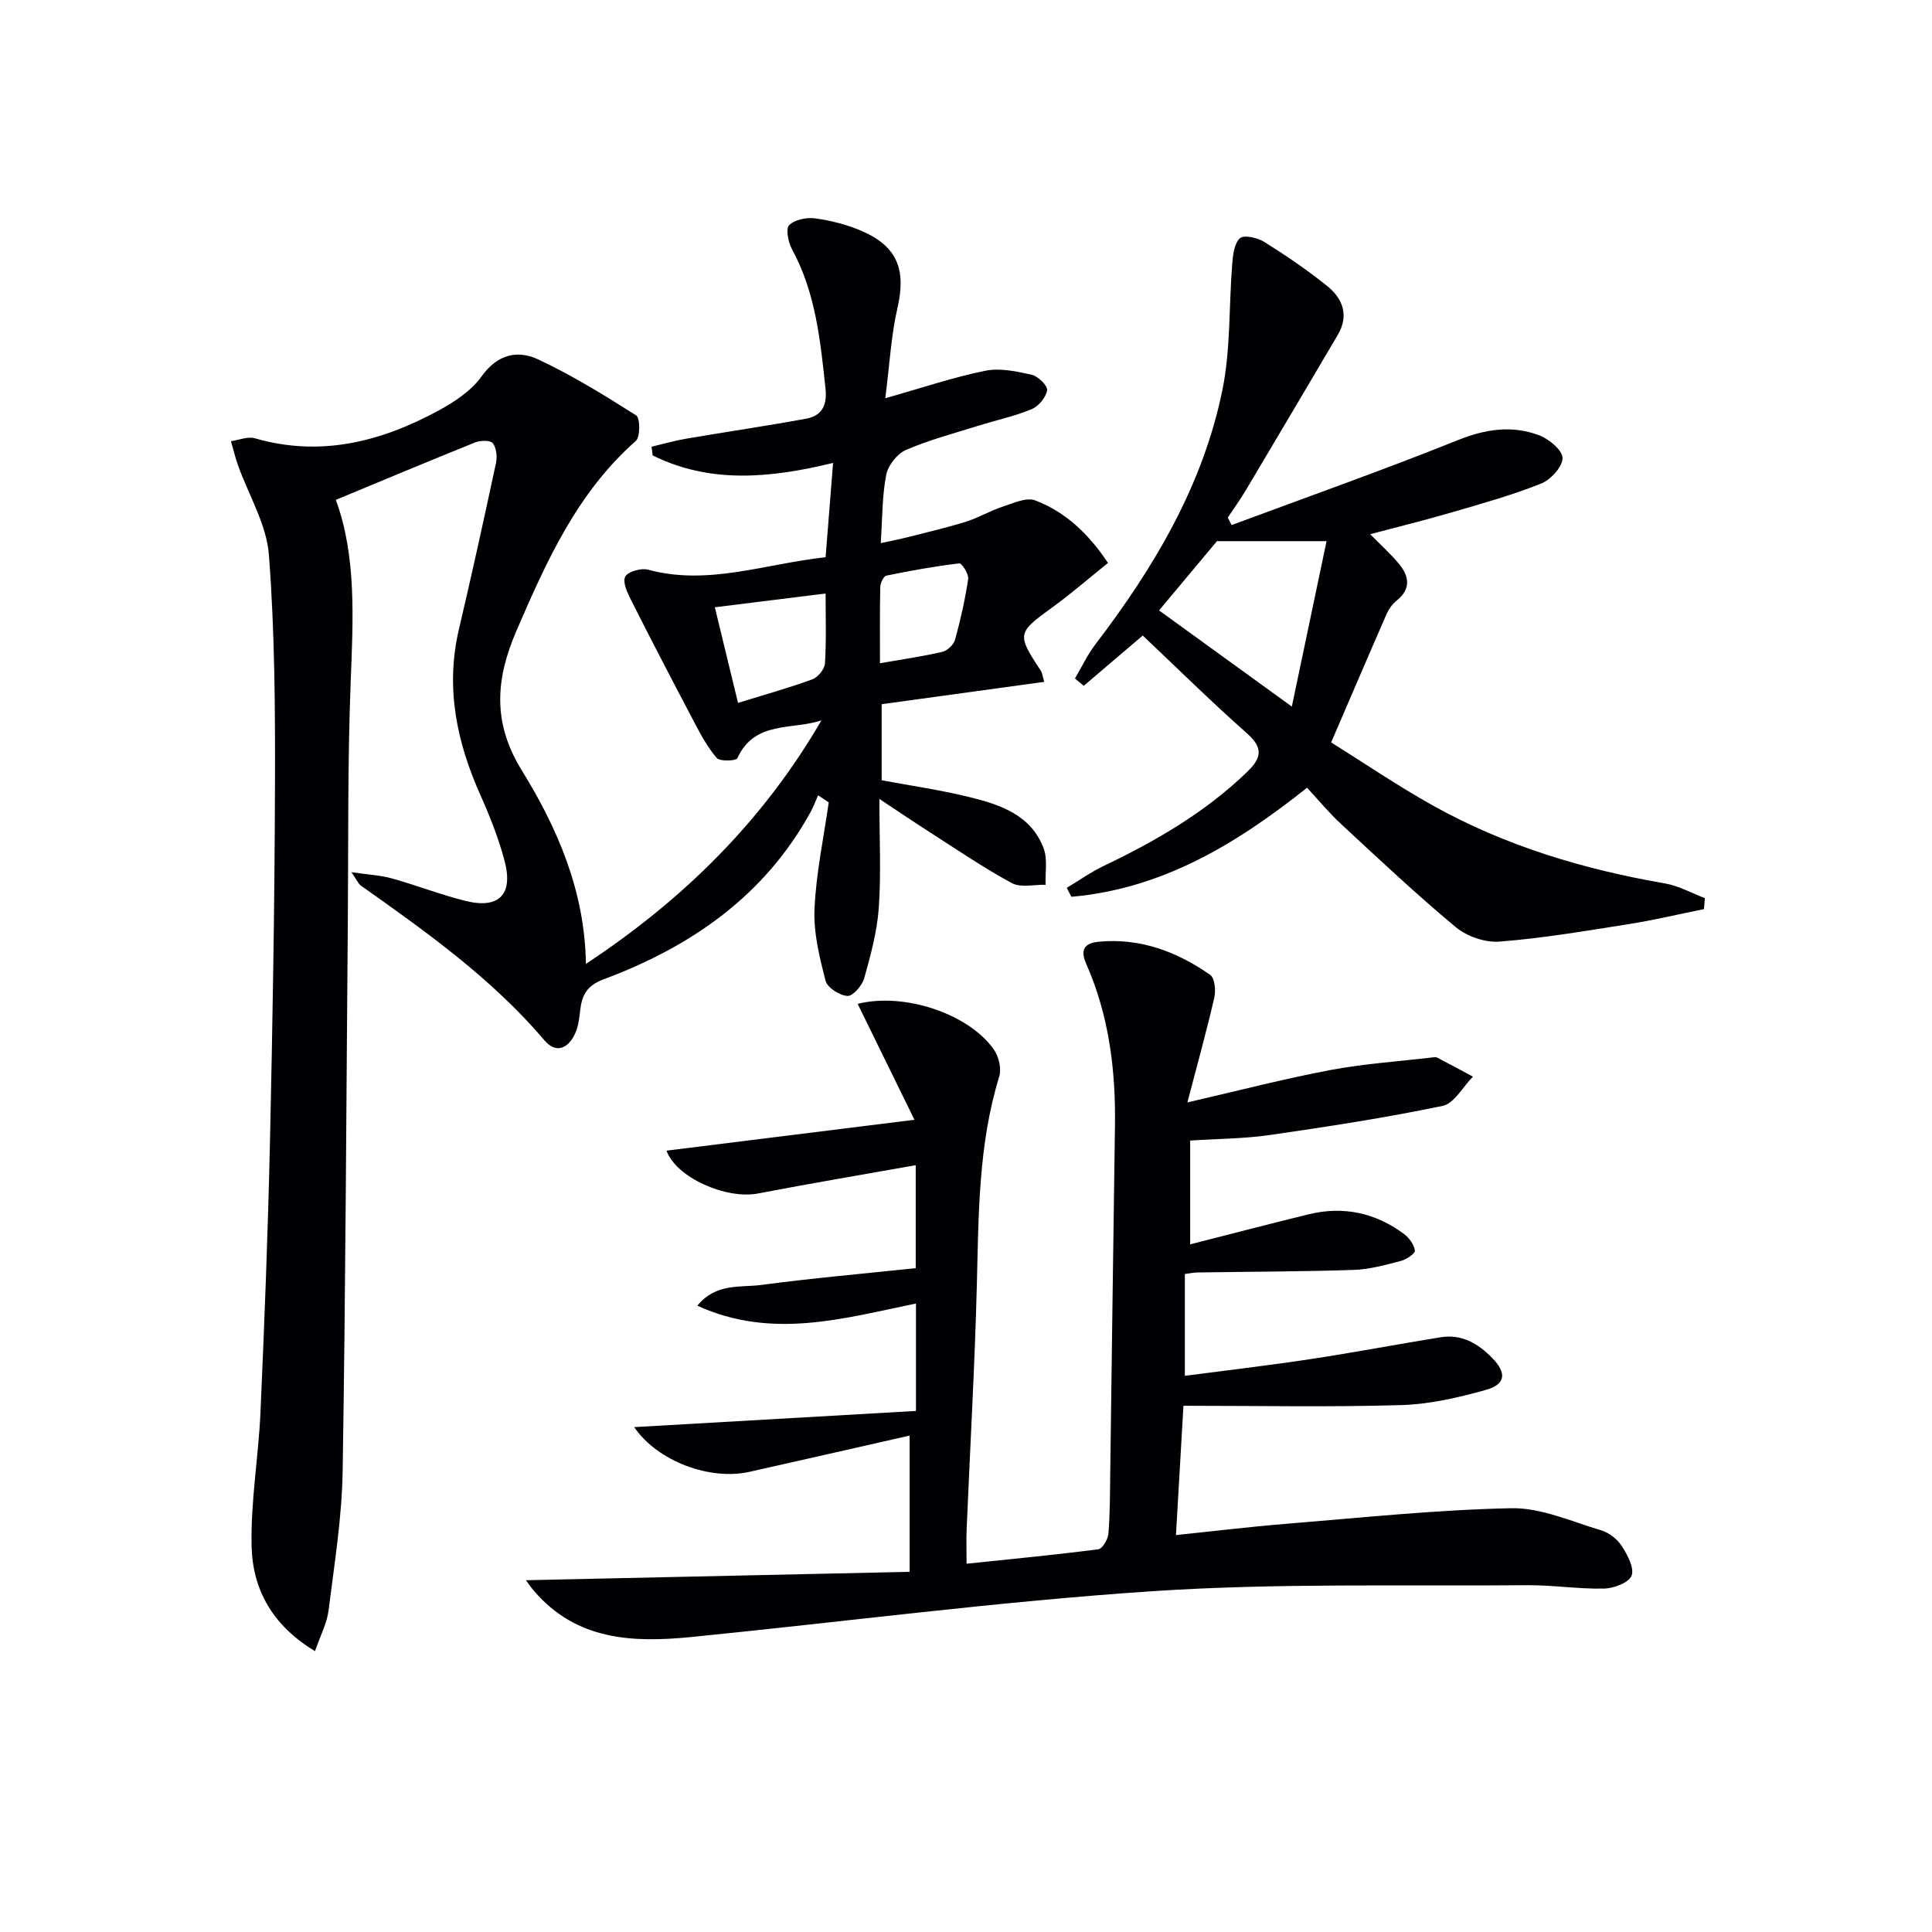 <svg enable-background="new 0 0 400 400" viewBox="0 0 400 400" xmlns="http://www.w3.org/2000/svg"><g fill="#010105"><path d="m121.31 199.56c20.25-13.36 36.71-29.66 48.76-50.42-6.06 2.05-13.81-.02-17.4 7.83-.26.58-3.6.72-4.26-.03-1.92-2.2-3.35-4.89-4.73-7.52-4.4-8.34-8.75-16.71-13-25.13-.77-1.53-1.82-3.75-1.24-4.89.54-1.06 3.28-1.84 4.71-1.46 12.44 3.38 24.2-1.21 36.78-2.57.5-6.34 1-12.55 1.55-19.53-13.02 3.18-25.47 4.34-37.35-1.55-.08-.6-.15-1.2-.23-1.8 2.36-.56 4.7-1.24 7.09-1.65 8.31-1.42 16.65-2.64 24.93-4.16 3.25-.6 4.36-2.78 3.99-6.24-1.06-9.93-2.03-19.81-6.93-28.83-.78-1.44-1.35-4.22-.6-4.98 1.14-1.16 3.6-1.66 5.36-1.42 3.26.44 6.56 1.28 9.58 2.57 7.5 3.21 9.31 8.07 7.49 15.97-1.32 5.73-1.62 11.7-2.52 18.7 7.75-2.19 14.15-4.37 20.72-5.69 3.04-.62 6.49.13 9.62.84 1.32.3 3.33 2.31 3.17 3.22-.26 1.48-1.78 3.3-3.22 3.9-3.5 1.46-7.27 2.25-10.91 3.39-5.07 1.59-10.25 2.95-15.11 5.05-1.81.78-3.69 3.19-4.08 5.15-.85 4.35-.78 8.89-1.13 14.14 2.05-.45 3.88-.8 5.69-1.26 4.01-1.02 8.06-1.96 12.01-3.2 2.57-.81 4.95-2.24 7.51-3.08 2.2-.72 4.94-2.01 6.77-1.31 6.34 2.42 11.11 7 15.07 12.95-4.05 3.25-7.66 6.4-11.54 9.21-7.27 5.26-7.38 5.51-2.38 13.09.33.5.38 1.2.72 2.32-11.28 1.55-22.31 3.07-33.66 4.63v15.74c6 1.13 12.19 2.01 18.23 3.5 6.35 1.57 12.72 3.71 15.3 10.59.85 2.25.31 5.03.41 7.56-2.35-.07-5.13.65-6.98-.35-5.83-3.15-11.33-6.91-16.92-10.49-3.16-2.02-6.27-4.13-10.51-6.94 0 8.43.37 15.54-.13 22.59-.35 4.9-1.68 9.77-3.01 14.52-.43 1.52-2.34 3.74-3.46 3.68-1.62-.09-4.17-1.7-4.54-3.12-1.25-4.85-2.51-9.93-2.3-14.86.33-7.4 1.9-14.74 2.95-22.1-.73-.49-1.47-.98-2.2-1.46-.51 1.15-.95 2.35-1.55 3.45-9.56 17.41-24.79 27.91-42.89 34.66-3.49 1.3-4.48 3.34-4.83 6.5-.18 1.63-.39 3.37-1.09 4.82-1.41 2.98-3.9 4.11-6.26 1.34-10.91-12.83-24.46-22.47-38.05-32.08-.49-.34-.74-1.02-1.95-2.77 3.53.52 6.04.63 8.39 1.29 5.12 1.43 10.1 3.38 15.25 4.66 6.91 1.71 9.92-1.34 8.06-8.32-1.23-4.62-3-9.14-4.96-13.51-4.95-11.05-7.32-22.33-4.49-34.39 2.69-11.46 5.22-22.96 7.68-34.46.28-1.3.09-3.11-.66-4.09-.49-.64-2.55-.6-3.63-.17-9.63 3.87-19.19 7.89-28.87 11.9 4.29 11.65 3.58 24.69 3.07 37.84-.65 16.64-.45 33.31-.59 49.97-.32 37.81-.46 75.61-1.07 113.41-.16 9.59-1.72 19.17-2.92 28.73-.33 2.65-1.69 5.18-2.8 8.41-8.88-5.33-12.93-12.84-13.13-21.74-.21-9.23 1.43-18.49 1.84-27.75.82-18.61 1.55-37.23 1.96-55.85.55-24.63.97-49.28 1.04-73.92.05-15.92-.04-31.89-1.26-47.75-.49-6.31-4.21-12.36-6.41-18.55-.57-1.62-.96-3.3-1.44-4.95 1.66-.23 3.48-1.03 4.95-.6 13.61 3.94 26.12.72 38.05-5.75 3.29-1.79 6.75-4.08 8.87-7.04 3.27-4.59 7.43-5.55 11.73-3.54 7.04 3.3 13.73 7.42 20.3 11.6.83.53.86 4.44-.07 5.27-12.15 10.71-18.51 24.93-24.73 39.33-4.25 9.85-5.05 18.9 1.07 28.82 7.41 12 13.09 25.03 13.32 40.13zm49.62-76.68c-7.85.98-15.32 1.9-22.93 2.85 1.64 6.74 3.25 13.39 4.8 19.8 5.64-1.75 10.59-3.12 15.39-4.88 1.16-.43 2.54-2.12 2.61-3.3.3-4.8.13-9.62.13-14.47zm11.26 14.44c4.84-.85 8.91-1.43 12.9-2.36 1.05-.25 2.35-1.47 2.64-2.5 1.14-4.13 2.09-8.34 2.72-12.58.15-1.02-1.32-3.3-1.84-3.24-5.07.6-10.1 1.51-15.1 2.54-.57.12-1.24 1.52-1.26 2.33-.11 4.97-.06 9.93-.06 15.81z"/><path d="m108.88 327.17c26.84-.59 53.03-1.16 79.45-1.74 0-9.77 0-18.69 0-28.21-11.3 2.56-22.23 5.06-33.17 7.51-8.07 1.81-18.95-2.09-23.86-9.26 19.77-1.13 38.94-2.23 58.34-3.35 0-7.71 0-14.65 0-22.24-14.87 3.04-29.8 7.52-45.27.45 3.89-4.76 8.93-3.72 13.26-4.3 10.52-1.4 21.1-2.32 31.96-3.47 0-7.28 0-14.36 0-21.32-10.87 1.94-21.79 3.77-32.66 5.86-6.55 1.26-16.93-3.27-18.94-8.87 16.61-2.07 33.17-4.13 51.34-6.39-4.19-8.54-7.95-16.23-11.76-24 9.65-2.44 23.04 2.07 28.2 9.46 1.01 1.45 1.61 3.96 1.11 5.59-4.33 14.05-4.26 28.5-4.63 42.97-.43 16.96-1.41 33.9-2.12 50.85-.09 2.14-.01 4.29-.01 7.04 9.29-.97 18.3-1.83 27.27-2.99.85-.11 1.99-2.04 2.09-3.19.34-4.14.33-8.32.38-12.48.33-23.98.62-47.95.98-71.93.17-11.58-1.22-22.88-5.94-33.58-1.36-3.09-.29-4.35 2.73-4.62 8.56-.77 16.1 2.11 22.93 6.88.95.67 1.19 3.23.85 4.71-1.55 6.75-3.42 13.43-5.57 21.69 10.7-2.46 20.09-4.91 29.6-6.7 6.96-1.31 14.07-1.78 21.12-2.61.33-.04.73-.11.99.03 2.48 1.29 4.95 2.63 7.41 3.95-2.08 2.09-3.87 5.55-6.28 6.05-11.83 2.47-23.8 4.3-35.76 6.03-5.37.78-10.86.78-16.51 1.15v21.49c8.24-2.1 16.34-4.22 24.47-6.21 7.21-1.77 13.87-.35 19.8 4.06 1.07.79 2.08 2.19 2.26 3.43.09.59-1.75 1.86-2.89 2.15-3.2.83-6.49 1.75-9.76 1.86-10.78.36-21.58.36-32.37.53-.8.01-1.59.19-2.61.32v21.08c8.8-1.16 17.43-2.16 26.02-3.46 9.02-1.37 17.98-3.08 26.98-4.53 4.35-.7 7.74 1.33 10.66 4.32 2.99 3.06 2.79 5.43-1.32 6.58-5.71 1.6-11.67 2.98-17.56 3.15-14.76.44-29.54.14-45.07.14-.52 9-1.02 17.64-1.55 26.77 7.92-.82 15.29-1.72 22.69-2.32 15.56-1.26 31.13-2.92 46.71-3.24 6.18-.13 12.47 2.75 18.61 4.57 1.64.48 3.36 1.83 4.29 3.26 1.18 1.82 2.64 4.55 2.03 6.13-.56 1.46-3.69 2.64-5.71 2.68-5.3.12-10.62-.75-15.93-.7-25.81.23-51.69-.47-77.4 1.23-31.96 2.12-63.78 6.33-95.68 9.5-12.05 1.2-23.75.71-32.51-9.54-.49-.55-.91-1.18-1.69-2.22z"/><path d="m254.99 108.71c15.62-5.81 31.34-11.36 46.8-17.57 5.76-2.31 11.24-3.14 16.88-1.02 2.04.77 4.85 3.12 4.84 4.72-.01 1.82-2.46 4.49-4.44 5.28-5.99 2.39-12.25 4.14-18.46 5.95-5.53 1.62-11.13 2.99-16.93 4.53 2.05 2.08 4.1 3.93 5.86 6.01 2.19 2.6 2.72 5.27-.41 7.76-.86.69-1.58 1.71-2.03 2.72-3.73 8.51-7.38 17.06-11.5 26.62 6.86 4.28 13.82 9.03 21.14 13.11 14.95 8.33 31.13 13.17 47.95 16.08 2.85.49 5.52 2 8.28 3.04-.06.76-.12 1.52-.18 2.28-5.23 1.06-10.44 2.3-15.71 3.13-8.84 1.4-17.7 2.9-26.61 3.6-2.96.23-6.74-1.06-9.05-2.98-8.18-6.8-15.94-14.11-23.75-21.35-2.55-2.36-4.77-5.07-7.06-7.53-14.9 11.88-30.23 20.96-48.79 22.58-.32-.62-.64-1.23-.96-1.85 2.59-1.55 5.07-3.32 7.79-4.61 10.72-5.12 20.87-11.03 29.51-19.35 2.98-2.87 3.49-4.95.03-8.01-7.45-6.6-14.55-13.61-21.6-20.27-4.1 3.49-8.16 6.95-12.21 10.41-.61-.51-1.21-1.01-1.82-1.52 1.4-2.37 2.58-4.9 4.24-7.08 12.12-15.88 22.24-32.86 26.28-52.62 1.74-8.5 1.33-17.42 2.04-26.14.15-1.86.42-4.25 1.6-5.31.82-.74 3.61-.12 4.99.74 4.5 2.81 8.91 5.81 13.04 9.13 3.25 2.61 4.6 6.12 2.22 10.15-6.31 10.71-12.63 21.4-18.99 32.08-1.17 1.97-2.51 3.83-3.78 5.74.27.54.53 1.05.79 1.55zm-15.02 17.67c8.94 6.47 17.77 12.87 27.49 19.91 2.53-12.08 4.91-23.42 7.19-34.25-8.13 0-15.37 0-22.69 0-3.67 4.38-7.69 9.19-11.99 14.34z"/></g></svg>